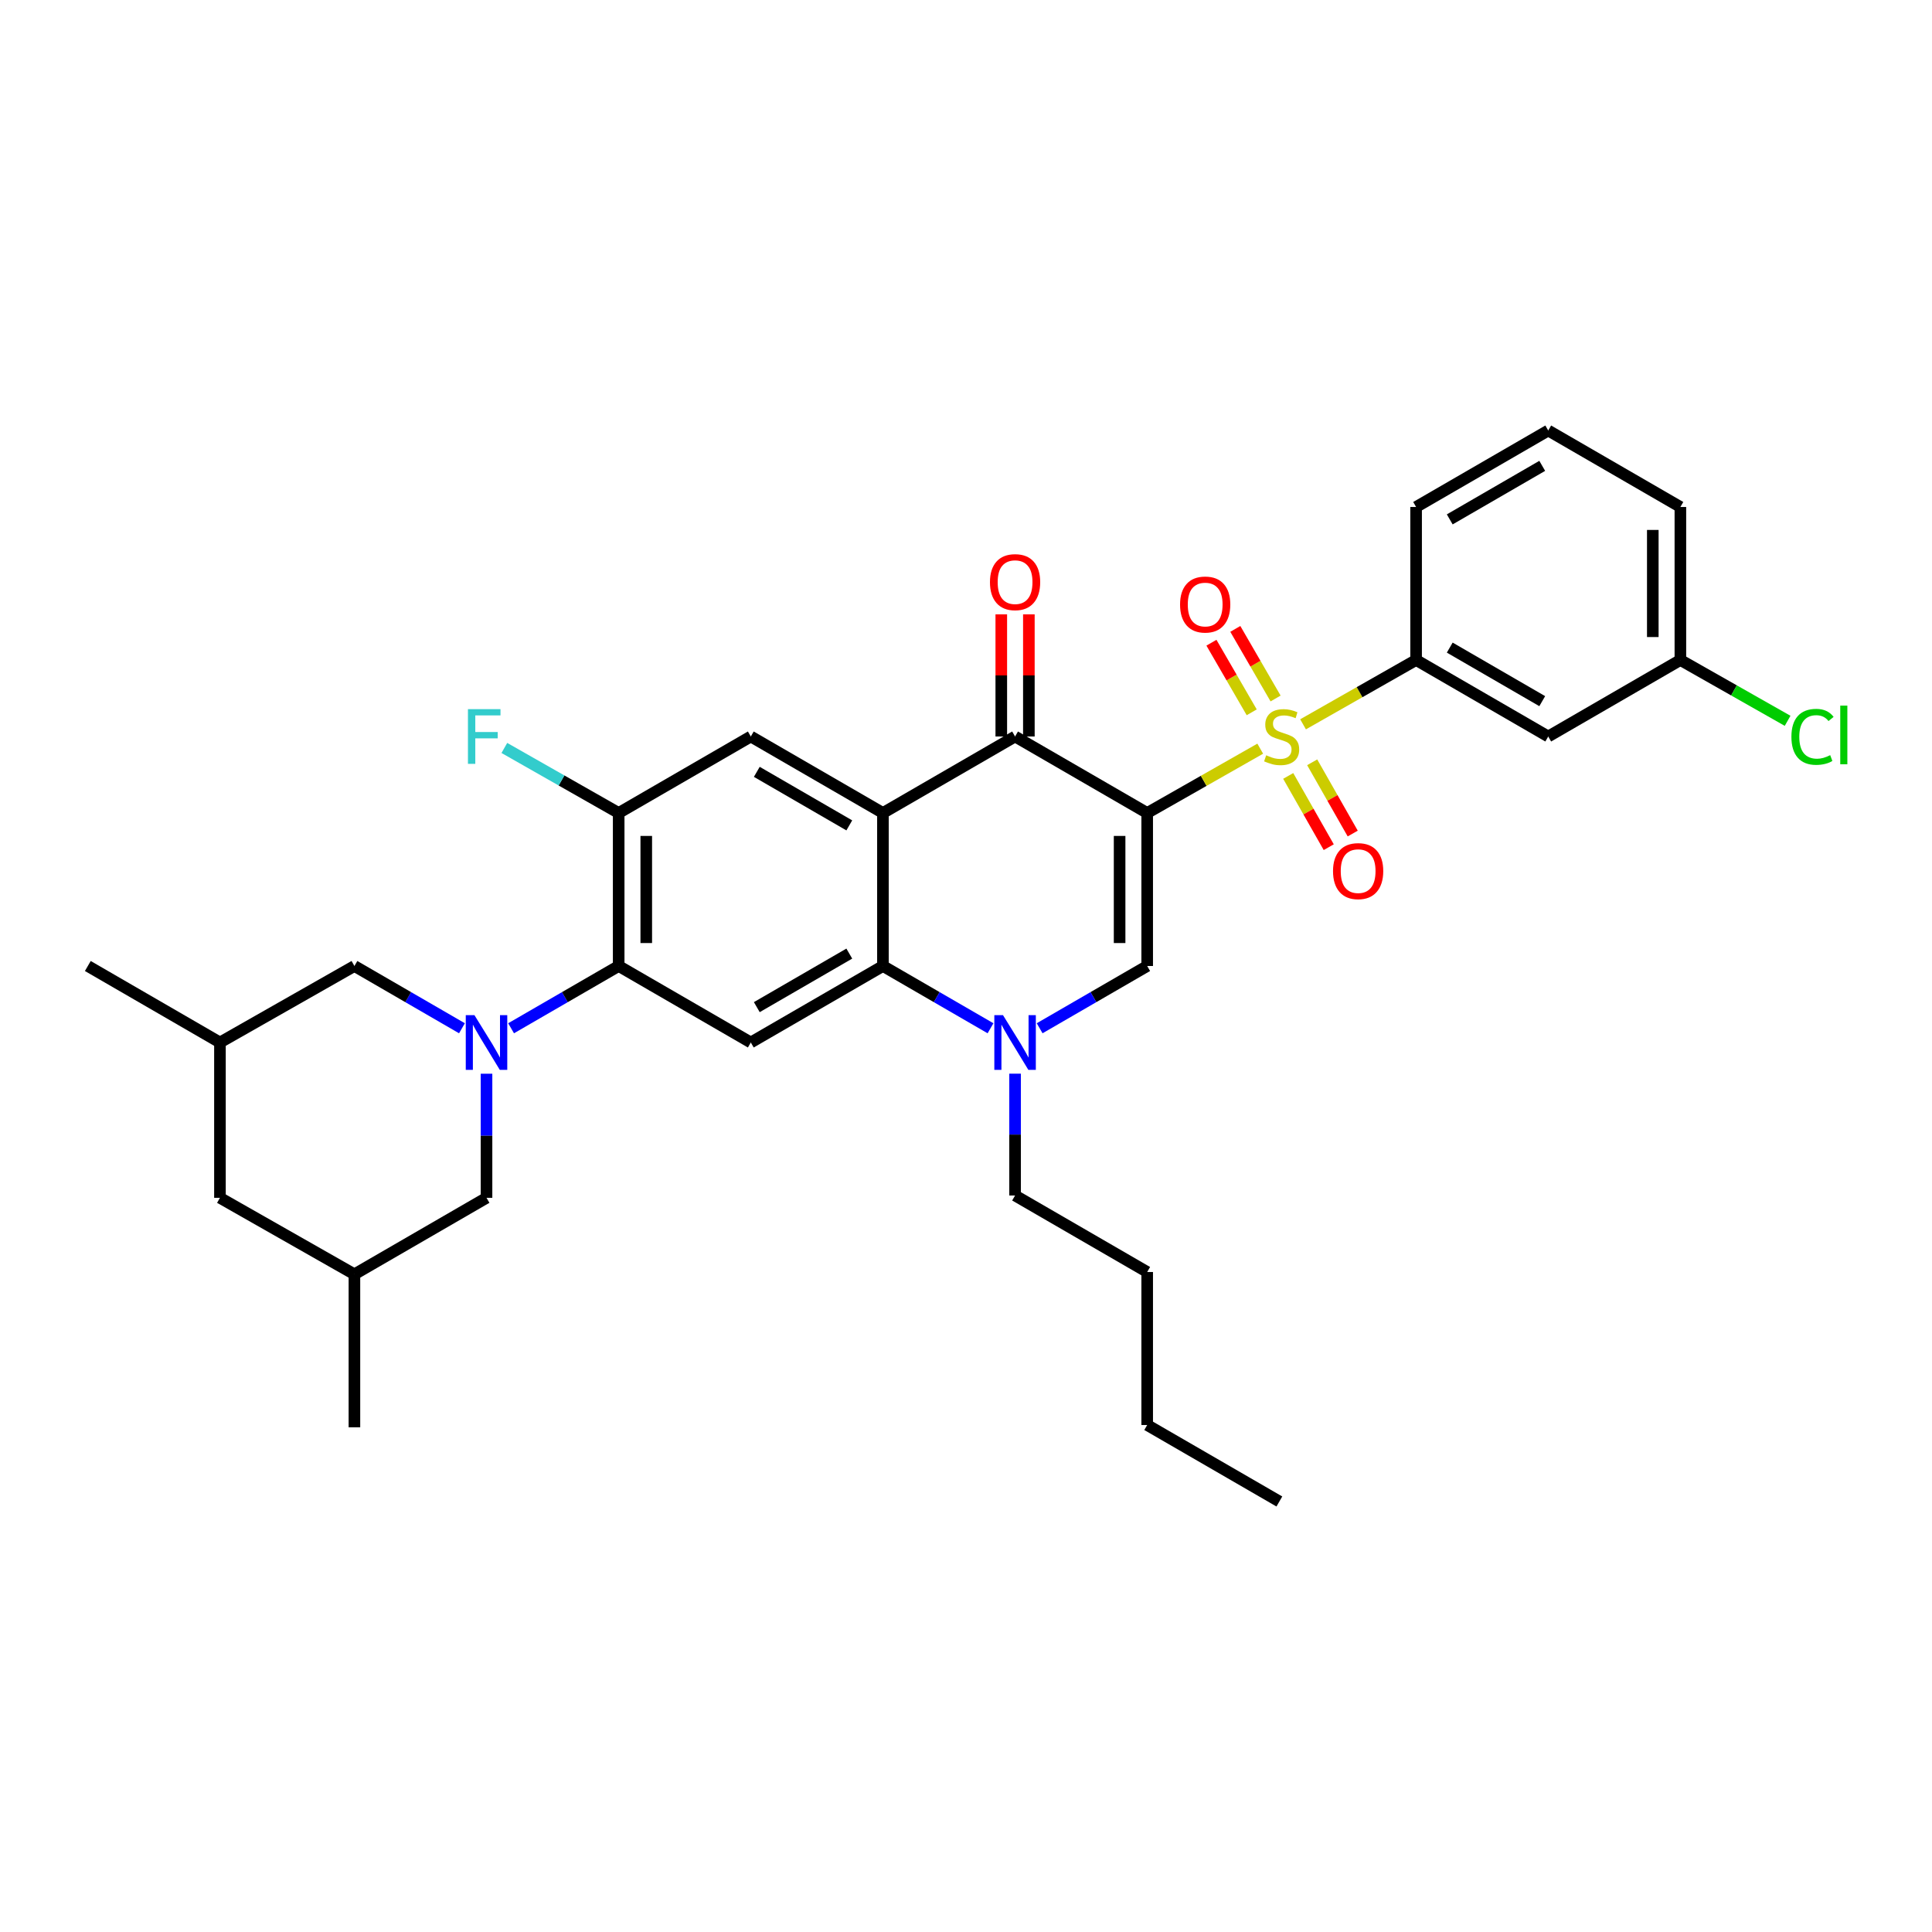 <?xml version='1.0' encoding='iso-8859-1'?>
<svg version='1.1' baseProfile='full'
              xmlns='http://www.w3.org/2000/svg'
                      xmlns:rdkit='http://www.rdkit.org/xml'
                      xmlns:xlink='http://www.w3.org/1999/xlink'
                  xml:space='preserve'
width='1000px' height='1000px' viewBox='0 0 1000 1000'>
<!-- END OF HEADER -->
<rect style='opacity:1.0;fill:#FFFFFF;stroke:none' width='1000' height='1000' x='0' y='0'> </rect>
<path class='bond-0' d='M 593.784,420.799 L 623.041,404.157' style='fill:none;fill-rule:evenodd;stroke:#000000;stroke-width:6px;stroke-linecap:butt;stroke-linejoin:miter;stroke-opacity:1' />
<path class='bond-0' d='M 623.041,404.157 L 652.297,387.514' style='fill:none;fill-rule:evenodd;stroke:#CCCC00;stroke-width:6px;stroke-linecap:butt;stroke-linejoin:miter;stroke-opacity:1' />
<path class='bond-2' d='M 593.784,420.799 L 525.402,381.211' style='fill:none;fill-rule:evenodd;stroke:#000000;stroke-width:6px;stroke-linecap:butt;stroke-linejoin:miter;stroke-opacity:1' />
<path class='bond-3' d='M 593.784,420.799 L 593.784,500' style='fill:none;fill-rule:evenodd;stroke:#000000;stroke-width:6px;stroke-linecap:butt;stroke-linejoin:miter;stroke-opacity:1' />
<path class='bond-3' d='M 579.506,432.679 L 579.506,488.12' style='fill:none;fill-rule:evenodd;stroke:#000000;stroke-width:6px;stroke-linecap:butt;stroke-linejoin:miter;stroke-opacity:1' />
<path class='bond-10' d='M 674.461,374.906 L 703.718,358.26' style='fill:none;fill-rule:evenodd;stroke:#CCCC00;stroke-width:6px;stroke-linecap:butt;stroke-linejoin:miter;stroke-opacity:1' />
<path class='bond-10' d='M 703.718,358.26 L 732.974,341.614' style='fill:none;fill-rule:evenodd;stroke:#000000;stroke-width:6px;stroke-linecap:butt;stroke-linejoin:miter;stroke-opacity:1' />
<path class='bond-12' d='M 666.777,401.622 L 677.266,420.061' style='fill:none;fill-rule:evenodd;stroke:#CCCC00;stroke-width:6px;stroke-linecap:butt;stroke-linejoin:miter;stroke-opacity:1' />
<path class='bond-12' d='M 677.266,420.061 L 687.754,438.499' style='fill:none;fill-rule:evenodd;stroke:#FF0000;stroke-width:6px;stroke-linecap:butt;stroke-linejoin:miter;stroke-opacity:1' />
<path class='bond-12' d='M 679.187,394.563 L 689.676,413.001' style='fill:none;fill-rule:evenodd;stroke:#CCCC00;stroke-width:6px;stroke-linecap:butt;stroke-linejoin:miter;stroke-opacity:1' />
<path class='bond-12' d='M 689.676,413.001 L 700.165,431.44' style='fill:none;fill-rule:evenodd;stroke:#FF0000;stroke-width:6px;stroke-linecap:butt;stroke-linejoin:miter;stroke-opacity:1' />
<path class='bond-13' d='M 660.243,361.539 L 649.818,343.528' style='fill:none;fill-rule:evenodd;stroke:#CCCC00;stroke-width:6px;stroke-linecap:butt;stroke-linejoin:miter;stroke-opacity:1' />
<path class='bond-13' d='M 649.818,343.528 L 639.394,325.516' style='fill:none;fill-rule:evenodd;stroke:#FF0000;stroke-width:6px;stroke-linecap:butt;stroke-linejoin:miter;stroke-opacity:1' />
<path class='bond-13' d='M 647.885,368.691 L 637.461,350.679' style='fill:none;fill-rule:evenodd;stroke:#CCCC00;stroke-width:6px;stroke-linecap:butt;stroke-linejoin:miter;stroke-opacity:1' />
<path class='bond-13' d='M 637.461,350.679 L 627.037,332.668' style='fill:none;fill-rule:evenodd;stroke:#FF0000;stroke-width:6px;stroke-linecap:butt;stroke-linejoin:miter;stroke-opacity:1' />
<path class='bond-1' d='M 457.005,420.799 L 525.402,381.211' style='fill:none;fill-rule:evenodd;stroke:#000000;stroke-width:6px;stroke-linecap:butt;stroke-linejoin:miter;stroke-opacity:1' />
<path class='bond-9' d='M 457.005,420.799 L 388.616,381.211' style='fill:none;fill-rule:evenodd;stroke:#000000;stroke-width:6px;stroke-linecap:butt;stroke-linejoin:miter;stroke-opacity:1' />
<path class='bond-9' d='M 439.594,427.218 L 391.721,399.506' style='fill:none;fill-rule:evenodd;stroke:#000000;stroke-width:6px;stroke-linecap:butt;stroke-linejoin:miter;stroke-opacity:1' />
<path class='bond-33' d='M 457.005,420.799 L 457.005,500' style='fill:none;fill-rule:evenodd;stroke:#000000;stroke-width:6px;stroke-linecap:butt;stroke-linejoin:miter;stroke-opacity:1' />
<path class='bond-17' d='M 532.541,381.211 L 532.541,349.601' style='fill:none;fill-rule:evenodd;stroke:#000000;stroke-width:6px;stroke-linecap:butt;stroke-linejoin:miter;stroke-opacity:1' />
<path class='bond-17' d='M 532.541,349.601 L 532.541,317.992' style='fill:none;fill-rule:evenodd;stroke:#FF0000;stroke-width:6px;stroke-linecap:butt;stroke-linejoin:miter;stroke-opacity:1' />
<path class='bond-17' d='M 518.264,381.211 L 518.264,349.601' style='fill:none;fill-rule:evenodd;stroke:#000000;stroke-width:6px;stroke-linecap:butt;stroke-linejoin:miter;stroke-opacity:1' />
<path class='bond-17' d='M 518.264,349.601 L 518.264,317.992' style='fill:none;fill-rule:evenodd;stroke:#FF0000;stroke-width:6px;stroke-linecap:butt;stroke-linejoin:miter;stroke-opacity:1' />
<path class='bond-6' d='M 593.784,500 L 565.951,516.114' style='fill:none;fill-rule:evenodd;stroke:#000000;stroke-width:6px;stroke-linecap:butt;stroke-linejoin:miter;stroke-opacity:1' />
<path class='bond-6' d='M 565.951,516.114 L 538.118,532.227' style='fill:none;fill-rule:evenodd;stroke:#0000FF;stroke-width:6px;stroke-linecap:butt;stroke-linejoin:miter;stroke-opacity:1' />
<path class='bond-4' d='M 264.537,532.229 L 292.381,516.115' style='fill:none;fill-rule:evenodd;stroke:#0000FF;stroke-width:6px;stroke-linecap:butt;stroke-linejoin:miter;stroke-opacity:1' />
<path class='bond-4' d='M 292.381,516.115 L 320.226,500' style='fill:none;fill-rule:evenodd;stroke:#000000;stroke-width:6px;stroke-linecap:butt;stroke-linejoin:miter;stroke-opacity:1' />
<path class='bond-14' d='M 251.821,555.758 L 251.821,587.873' style='fill:none;fill-rule:evenodd;stroke:#0000FF;stroke-width:6px;stroke-linecap:butt;stroke-linejoin:miter;stroke-opacity:1' />
<path class='bond-14' d='M 251.821,587.873 L 251.821,619.987' style='fill:none;fill-rule:evenodd;stroke:#000000;stroke-width:6px;stroke-linecap:butt;stroke-linejoin:miter;stroke-opacity:1' />
<path class='bond-15' d='M 239.106,532.226 L 211.276,516.113' style='fill:none;fill-rule:evenodd;stroke:#0000FF;stroke-width:6px;stroke-linecap:butt;stroke-linejoin:miter;stroke-opacity:1' />
<path class='bond-15' d='M 211.276,516.113 L 183.447,500' style='fill:none;fill-rule:evenodd;stroke:#000000;stroke-width:6px;stroke-linecap:butt;stroke-linejoin:miter;stroke-opacity:1' />
<path class='bond-5' d='M 457.005,500 L 484.846,516.114' style='fill:none;fill-rule:evenodd;stroke:#000000;stroke-width:6px;stroke-linecap:butt;stroke-linejoin:miter;stroke-opacity:1' />
<path class='bond-5' d='M 484.846,516.114 L 512.687,532.229' style='fill:none;fill-rule:evenodd;stroke:#0000FF;stroke-width:6px;stroke-linecap:butt;stroke-linejoin:miter;stroke-opacity:1' />
<path class='bond-8' d='M 457.005,500 L 388.616,539.588' style='fill:none;fill-rule:evenodd;stroke:#000000;stroke-width:6px;stroke-linecap:butt;stroke-linejoin:miter;stroke-opacity:1' />
<path class='bond-8' d='M 439.594,493.582 L 391.721,521.294' style='fill:none;fill-rule:evenodd;stroke:#000000;stroke-width:6px;stroke-linecap:butt;stroke-linejoin:miter;stroke-opacity:1' />
<path class='bond-23' d='M 525.402,555.729 L 525.402,587.259' style='fill:none;fill-rule:evenodd;stroke:#0000FF;stroke-width:6px;stroke-linecap:butt;stroke-linejoin:miter;stroke-opacity:1' />
<path class='bond-23' d='M 525.402,587.259 L 525.402,618.789' style='fill:none;fill-rule:evenodd;stroke:#000000;stroke-width:6px;stroke-linecap:butt;stroke-linejoin:miter;stroke-opacity:1' />
<path class='bond-7' d='M 320.226,500 L 388.616,539.588' style='fill:none;fill-rule:evenodd;stroke:#000000;stroke-width:6px;stroke-linecap:butt;stroke-linejoin:miter;stroke-opacity:1' />
<path class='bond-34' d='M 320.226,500 L 320.226,420.799' style='fill:none;fill-rule:evenodd;stroke:#000000;stroke-width:6px;stroke-linecap:butt;stroke-linejoin:miter;stroke-opacity:1' />
<path class='bond-34' d='M 334.504,488.12 L 334.504,432.679' style='fill:none;fill-rule:evenodd;stroke:#000000;stroke-width:6px;stroke-linecap:butt;stroke-linejoin:miter;stroke-opacity:1' />
<path class='bond-11' d='M 388.616,381.211 L 320.226,420.799' style='fill:none;fill-rule:evenodd;stroke:#000000;stroke-width:6px;stroke-linecap:butt;stroke-linejoin:miter;stroke-opacity:1' />
<path class='bond-16' d='M 732.974,341.614 L 801.364,381.211' style='fill:none;fill-rule:evenodd;stroke:#000000;stroke-width:6px;stroke-linecap:butt;stroke-linejoin:miter;stroke-opacity:1' />
<path class='bond-16' d='M 750.387,335.198 L 798.259,362.915' style='fill:none;fill-rule:evenodd;stroke:#000000;stroke-width:6px;stroke-linecap:butt;stroke-linejoin:miter;stroke-opacity:1' />
<path class='bond-25' d='M 732.974,341.614 L 732.974,262.414' style='fill:none;fill-rule:evenodd;stroke:#000000;stroke-width:6px;stroke-linecap:butt;stroke-linejoin:miter;stroke-opacity:1' />
<path class='bond-20' d='M 320.226,420.799 L 290.639,403.969' style='fill:none;fill-rule:evenodd;stroke:#000000;stroke-width:6px;stroke-linecap:butt;stroke-linejoin:miter;stroke-opacity:1' />
<path class='bond-20' d='M 290.639,403.969 L 261.053,387.139' style='fill:none;fill-rule:evenodd;stroke:#33CCCC;stroke-width:6px;stroke-linecap:butt;stroke-linejoin:miter;stroke-opacity:1' />
<path class='bond-19' d='M 251.821,619.987 L 183.447,659.568' style='fill:none;fill-rule:evenodd;stroke:#000000;stroke-width:6px;stroke-linecap:butt;stroke-linejoin:miter;stroke-opacity:1' />
<path class='bond-18' d='M 183.447,500 L 113.844,539.588' style='fill:none;fill-rule:evenodd;stroke:#000000;stroke-width:6px;stroke-linecap:butt;stroke-linejoin:miter;stroke-opacity:1' />
<path class='bond-21' d='M 801.364,381.211 L 869.761,341.614' style='fill:none;fill-rule:evenodd;stroke:#000000;stroke-width:6px;stroke-linecap:butt;stroke-linejoin:miter;stroke-opacity:1' />
<path class='bond-22' d='M 113.844,539.588 L 113.844,619.987' style='fill:none;fill-rule:evenodd;stroke:#000000;stroke-width:6px;stroke-linecap:butt;stroke-linejoin:miter;stroke-opacity:1' />
<path class='bond-29' d='M 113.844,539.588 L 45.455,500' style='fill:none;fill-rule:evenodd;stroke:#000000;stroke-width:6px;stroke-linecap:butt;stroke-linejoin:miter;stroke-opacity:1' />
<path class='bond-28' d='M 183.447,659.568 L 183.447,738.768' style='fill:none;fill-rule:evenodd;stroke:#000000;stroke-width:6px;stroke-linecap:butt;stroke-linejoin:miter;stroke-opacity:1' />
<path class='bond-36' d='M 183.447,659.568 L 113.844,619.987' style='fill:none;fill-rule:evenodd;stroke:#000000;stroke-width:6px;stroke-linecap:butt;stroke-linejoin:miter;stroke-opacity:1' />
<path class='bond-24' d='M 869.761,341.614 L 897.513,357.354' style='fill:none;fill-rule:evenodd;stroke:#000000;stroke-width:6px;stroke-linecap:butt;stroke-linejoin:miter;stroke-opacity:1' />
<path class='bond-24' d='M 897.513,357.354 L 925.265,373.094' style='fill:none;fill-rule:evenodd;stroke:#00CC00;stroke-width:6px;stroke-linecap:butt;stroke-linejoin:miter;stroke-opacity:1' />
<path class='bond-35' d='M 869.761,341.614 L 869.761,262.414' style='fill:none;fill-rule:evenodd;stroke:#000000;stroke-width:6px;stroke-linecap:butt;stroke-linejoin:miter;stroke-opacity:1' />
<path class='bond-35' d='M 855.484,329.734 L 855.484,274.294' style='fill:none;fill-rule:evenodd;stroke:#000000;stroke-width:6px;stroke-linecap:butt;stroke-linejoin:miter;stroke-opacity:1' />
<path class='bond-30' d='M 525.402,618.789 L 593.784,658.386' style='fill:none;fill-rule:evenodd;stroke:#000000;stroke-width:6px;stroke-linecap:butt;stroke-linejoin:miter;stroke-opacity:1' />
<path class='bond-26' d='M 732.974,262.414 L 801.364,222.833' style='fill:none;fill-rule:evenodd;stroke:#000000;stroke-width:6px;stroke-linecap:butt;stroke-linejoin:miter;stroke-opacity:1' />
<path class='bond-26' d='M 750.384,268.834 L 798.257,241.127' style='fill:none;fill-rule:evenodd;stroke:#000000;stroke-width:6px;stroke-linecap:butt;stroke-linejoin:miter;stroke-opacity:1' />
<path class='bond-27' d='M 801.364,222.833 L 869.761,262.414' style='fill:none;fill-rule:evenodd;stroke:#000000;stroke-width:6px;stroke-linecap:butt;stroke-linejoin:miter;stroke-opacity:1' />
<path class='bond-31' d='M 593.784,658.386 L 593.784,737.586' style='fill:none;fill-rule:evenodd;stroke:#000000;stroke-width:6px;stroke-linecap:butt;stroke-linejoin:miter;stroke-opacity:1' />
<path class='bond-32' d='M 593.784,737.586 L 662.197,777.167' style='fill:none;fill-rule:evenodd;stroke:#000000;stroke-width:6px;stroke-linecap:butt;stroke-linejoin:miter;stroke-opacity:1' />
<path  class='atom-1' d='M 655.379 390.931
Q 655.699 391.051, 657.019 391.611
Q 658.339 392.171, 659.779 392.531
Q 661.259 392.851, 662.699 392.851
Q 665.379 392.851, 666.939 391.571
Q 668.499 390.251, 668.499 387.971
Q 668.499 386.411, 667.699 385.451
Q 666.939 384.491, 665.739 383.971
Q 664.539 383.451, 662.539 382.851
Q 660.019 382.091, 658.499 381.371
Q 657.019 380.651, 655.939 379.131
Q 654.899 377.611, 654.899 375.051
Q 654.899 371.491, 657.299 369.291
Q 659.739 367.091, 664.539 367.091
Q 667.819 367.091, 671.539 368.651
L 670.619 371.731
Q 667.219 370.331, 664.659 370.331
Q 661.899 370.331, 660.379 371.491
Q 658.859 372.611, 658.899 374.571
Q 658.899 376.091, 659.659 377.011
Q 660.459 377.931, 661.579 378.451
Q 662.739 378.971, 664.659 379.571
Q 667.219 380.371, 668.739 381.171
Q 670.259 381.971, 671.339 383.611
Q 672.459 385.211, 672.459 387.971
Q 672.459 391.891, 669.819 394.011
Q 667.219 396.091, 662.859 396.091
Q 660.339 396.091, 658.419 395.531
Q 656.539 395.011, 654.299 394.091
L 655.379 390.931
' fill='#CCCC00'/>
<path  class='atom-5' d='M 245.561 525.428
L 254.841 540.428
Q 255.761 541.908, 257.241 544.588
Q 258.721 547.268, 258.801 547.428
L 258.801 525.428
L 262.561 525.428
L 262.561 553.748
L 258.681 553.748
L 248.721 537.348
Q 247.561 535.428, 246.321 533.228
Q 245.121 531.028, 244.761 530.348
L 244.761 553.748
L 241.081 553.748
L 241.081 525.428
L 245.561 525.428
' fill='#0000FF'/>
<path  class='atom-7' d='M 519.142 525.428
L 528.422 540.428
Q 529.342 541.908, 530.822 544.588
Q 532.302 547.268, 532.382 547.428
L 532.382 525.428
L 536.142 525.428
L 536.142 553.748
L 532.262 553.748
L 522.302 537.348
Q 521.142 535.428, 519.902 533.228
Q 518.702 531.028, 518.342 530.348
L 518.342 553.748
L 514.662 553.748
L 514.662 525.428
L 519.142 525.428
' fill='#0000FF'/>
<path  class='atom-13' d='M 689.968 450.886
Q 689.968 444.086, 693.328 440.286
Q 696.688 436.486, 702.968 436.486
Q 709.248 436.486, 712.608 440.286
Q 715.968 444.086, 715.968 450.886
Q 715.968 457.766, 712.568 461.686
Q 709.168 465.566, 702.968 465.566
Q 696.728 465.566, 693.328 461.686
Q 689.968 457.806, 689.968 450.886
M 702.968 462.366
Q 707.288 462.366, 709.608 459.486
Q 711.968 456.566, 711.968 450.886
Q 711.968 445.326, 709.608 442.526
Q 707.288 439.686, 702.968 439.686
Q 698.648 439.686, 696.288 442.486
Q 693.968 445.286, 693.968 450.886
Q 693.968 456.606, 696.288 459.486
Q 698.648 462.366, 702.968 462.366
' fill='#FF0000'/>
<path  class='atom-14' d='M 610.799 312.901
Q 610.799 306.101, 614.159 302.301
Q 617.519 298.501, 623.799 298.501
Q 630.079 298.501, 633.439 302.301
Q 636.799 306.101, 636.799 312.901
Q 636.799 319.781, 633.399 323.701
Q 629.999 327.581, 623.799 327.581
Q 617.559 327.581, 614.159 323.701
Q 610.799 319.821, 610.799 312.901
M 623.799 324.381
Q 628.119 324.381, 630.439 321.501
Q 632.799 318.581, 632.799 312.901
Q 632.799 307.341, 630.439 304.541
Q 628.119 301.701, 623.799 301.701
Q 619.479 301.701, 617.119 304.501
Q 614.799 307.301, 614.799 312.901
Q 614.799 318.621, 617.119 321.501
Q 619.479 324.381, 623.799 324.381
' fill='#FF0000'/>
<path  class='atom-18' d='M 512.402 301.313
Q 512.402 294.513, 515.762 290.713
Q 519.122 286.913, 525.402 286.913
Q 531.682 286.913, 535.042 290.713
Q 538.402 294.513, 538.402 301.313
Q 538.402 308.193, 535.002 312.113
Q 531.602 315.993, 525.402 315.993
Q 519.162 315.993, 515.762 312.113
Q 512.402 308.233, 512.402 301.313
M 525.402 312.793
Q 529.722 312.793, 532.042 309.913
Q 534.402 306.993, 534.402 301.313
Q 534.402 295.753, 532.042 292.953
Q 529.722 290.113, 525.402 290.113
Q 521.082 290.113, 518.722 292.913
Q 516.402 295.713, 516.402 301.313
Q 516.402 307.033, 518.722 309.913
Q 521.082 312.793, 525.402 312.793
' fill='#FF0000'/>
<path  class='atom-21' d='M 242.211 367.051
L 259.051 367.051
L 259.051 370.291
L 246.011 370.291
L 246.011 378.891
L 257.611 378.891
L 257.611 382.171
L 246.011 382.171
L 246.011 395.371
L 242.211 395.371
L 242.211 367.051
' fill='#33CCCC'/>
<path  class='atom-25' d='M 927.231 381.382
Q 927.231 374.342, 930.511 370.662
Q 933.831 366.942, 940.111 366.942
Q 945.951 366.942, 949.071 371.062
L 946.431 373.222
Q 944.151 370.222, 940.111 370.222
Q 935.831 370.222, 933.551 373.102
Q 931.311 375.942, 931.311 381.382
Q 931.311 386.982, 933.631 389.862
Q 935.991 392.742, 940.551 392.742
Q 943.671 392.742, 947.311 390.862
L 948.431 393.862
Q 946.951 394.822, 944.711 395.382
Q 942.471 395.942, 939.991 395.942
Q 933.831 395.942, 930.511 392.182
Q 927.231 388.422, 927.231 381.382
' fill='#00CC00'/>
<path  class='atom-25' d='M 952.511 365.222
L 956.191 365.222
L 956.191 395.582
L 952.511 395.582
L 952.511 365.222
' fill='#00CC00'/>
</svg>
